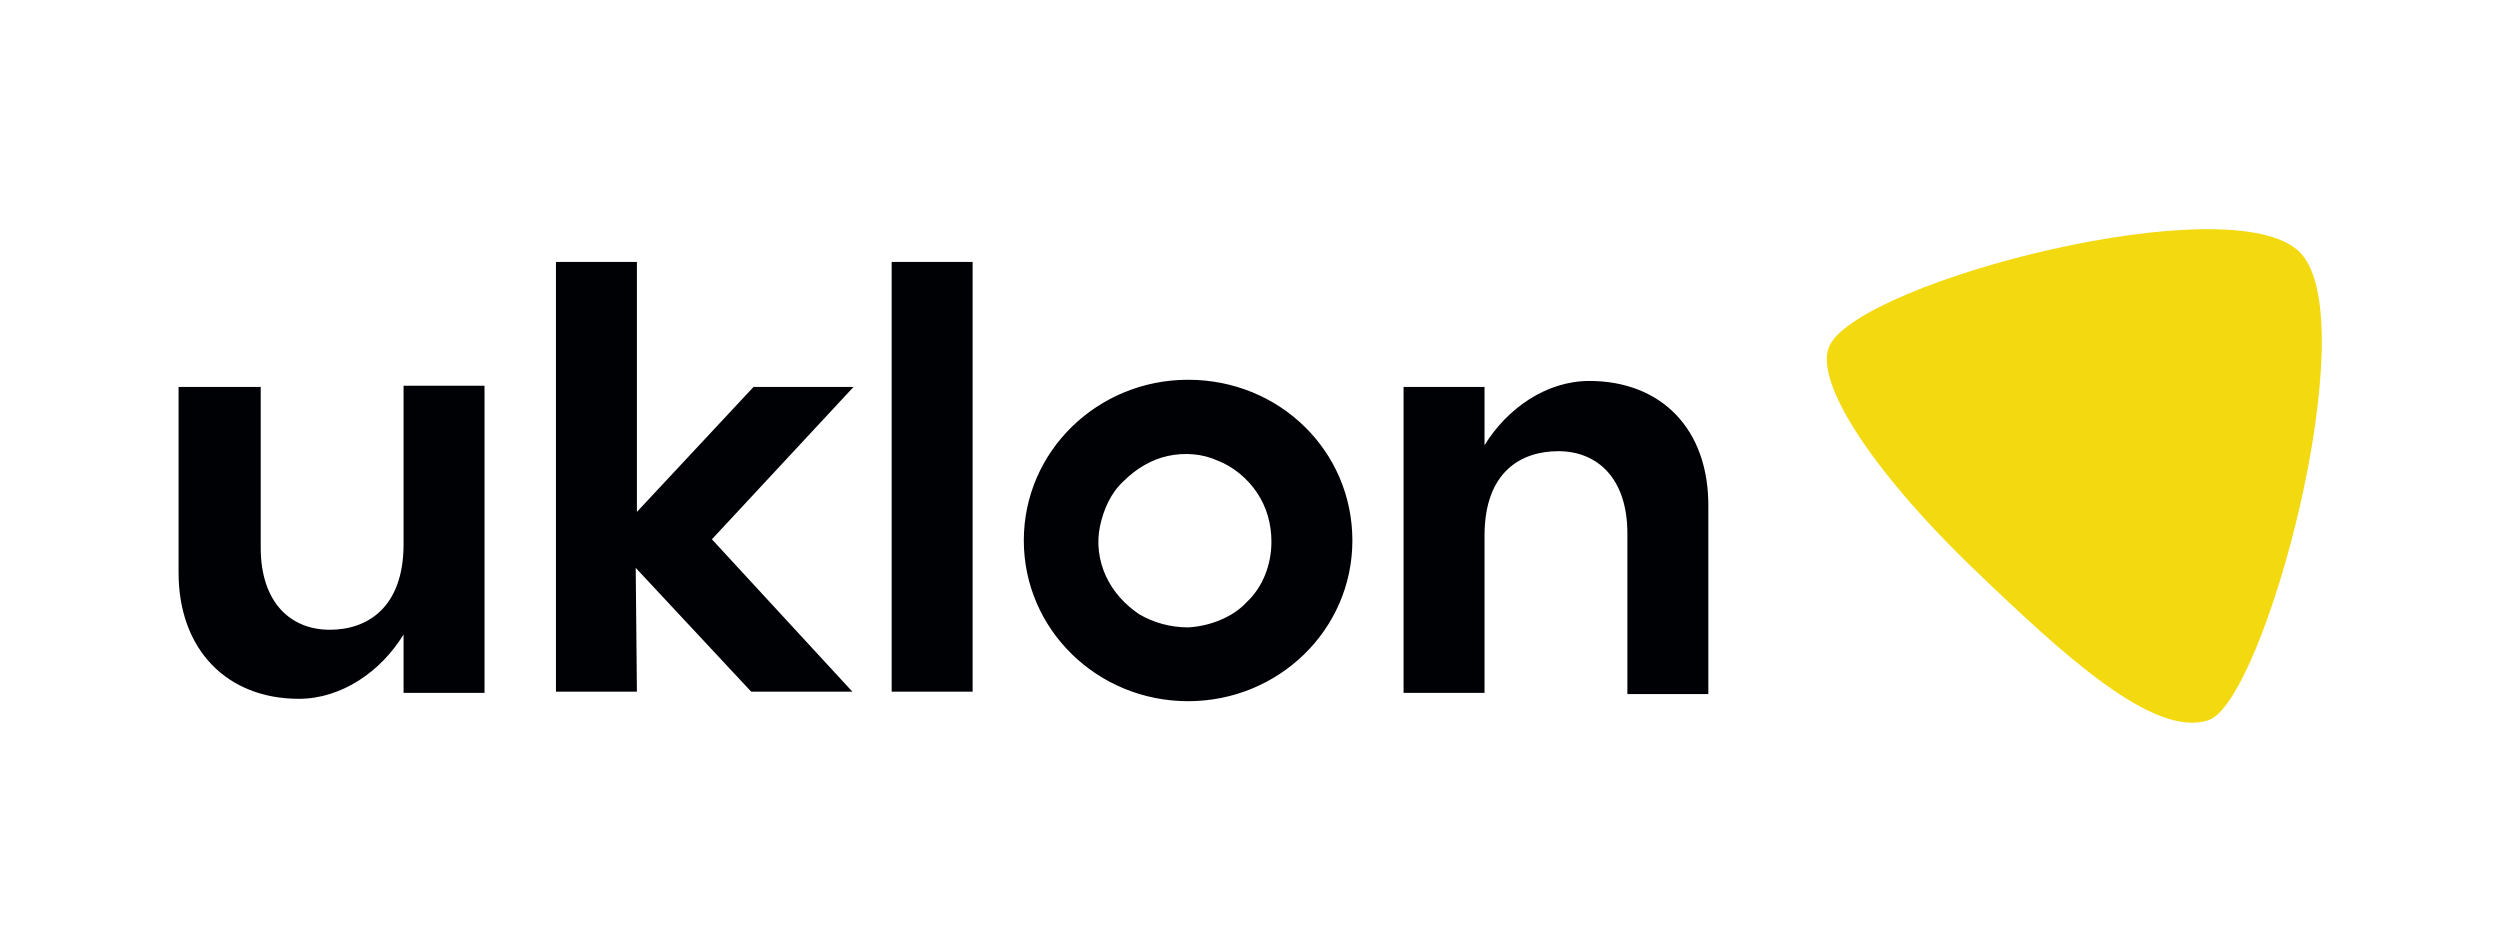 <svg xmlns="http://www.w3.org/2000/svg" width="210" height="80">
  <style>
    .st1{fill:#000105}
  </style>
  <g id="Layer_1">
    <path d="M193.2 21.2c-5.6-5.7-36.8 2.4-39.5 7.8-1.4 2.8 3.2 10.2 12 18.7 7.7 7.4 15.2 14.3 19.8 12.8 4.7-1.5 13.3-33.6 7.7-39.3z" fill="#f3d910"/>
    <path class="st1" d="M133.5 32c-3.6 0-6.9 2.3-8.8 5.4v-4.9h-6.8v25.7h6.8V45c0-5.4 3.1-7.1 6.2-7.1 3.3 0 5.8 2.3 5.8 6.9v13.5h6.8V42.7c.1-6.7-4-10.7-10-10.7zM81.7 22h-6.8v36.1h6.8V22zM63.3 32.5L53.5 43V22h-6.8v36.1h6.8l-.1-10.4 9.7 10.4h8.5L59.8 45.3l11.9-12.8h-8.4zM99.8 31.9c-7.6 0-13.8 6-13.8 13.5s6.2 13.5 13.8 13.5 13.8-6 13.8-13.5-6.1-13.5-13.8-13.5zm0 20.8c-1.5 0-2.9-.4-4.1-1.1-1.2-.8-2.2-1.9-2.8-3.2-.6-1.3-.8-2.8-.5-4.2.3-1.4.9-2.8 2-3.8 1-1 2.3-1.8 3.7-2.1 1.4-.3 2.9-.2 4.2.4 1.3.5 2.5 1.5 3.3 2.7.8 1.2 1.2 2.6 1.2 4.1 0 1.9-.7 3.8-2.1 5.1-1.1 1.2-3 2-4.9 2.1zM33.9 45.7c0 5.4-3.1 7.2-6.2 7.2-3.3 0-5.8-2.3-5.8-6.9V32.5H15v15.6c0 6.5 4.1 10.6 10.1 10.6 3.6 0 6.9-2.3 8.8-5.4v4.9h6.8V32.4h-6.8v13.3z"/>
  </g>
</svg>
